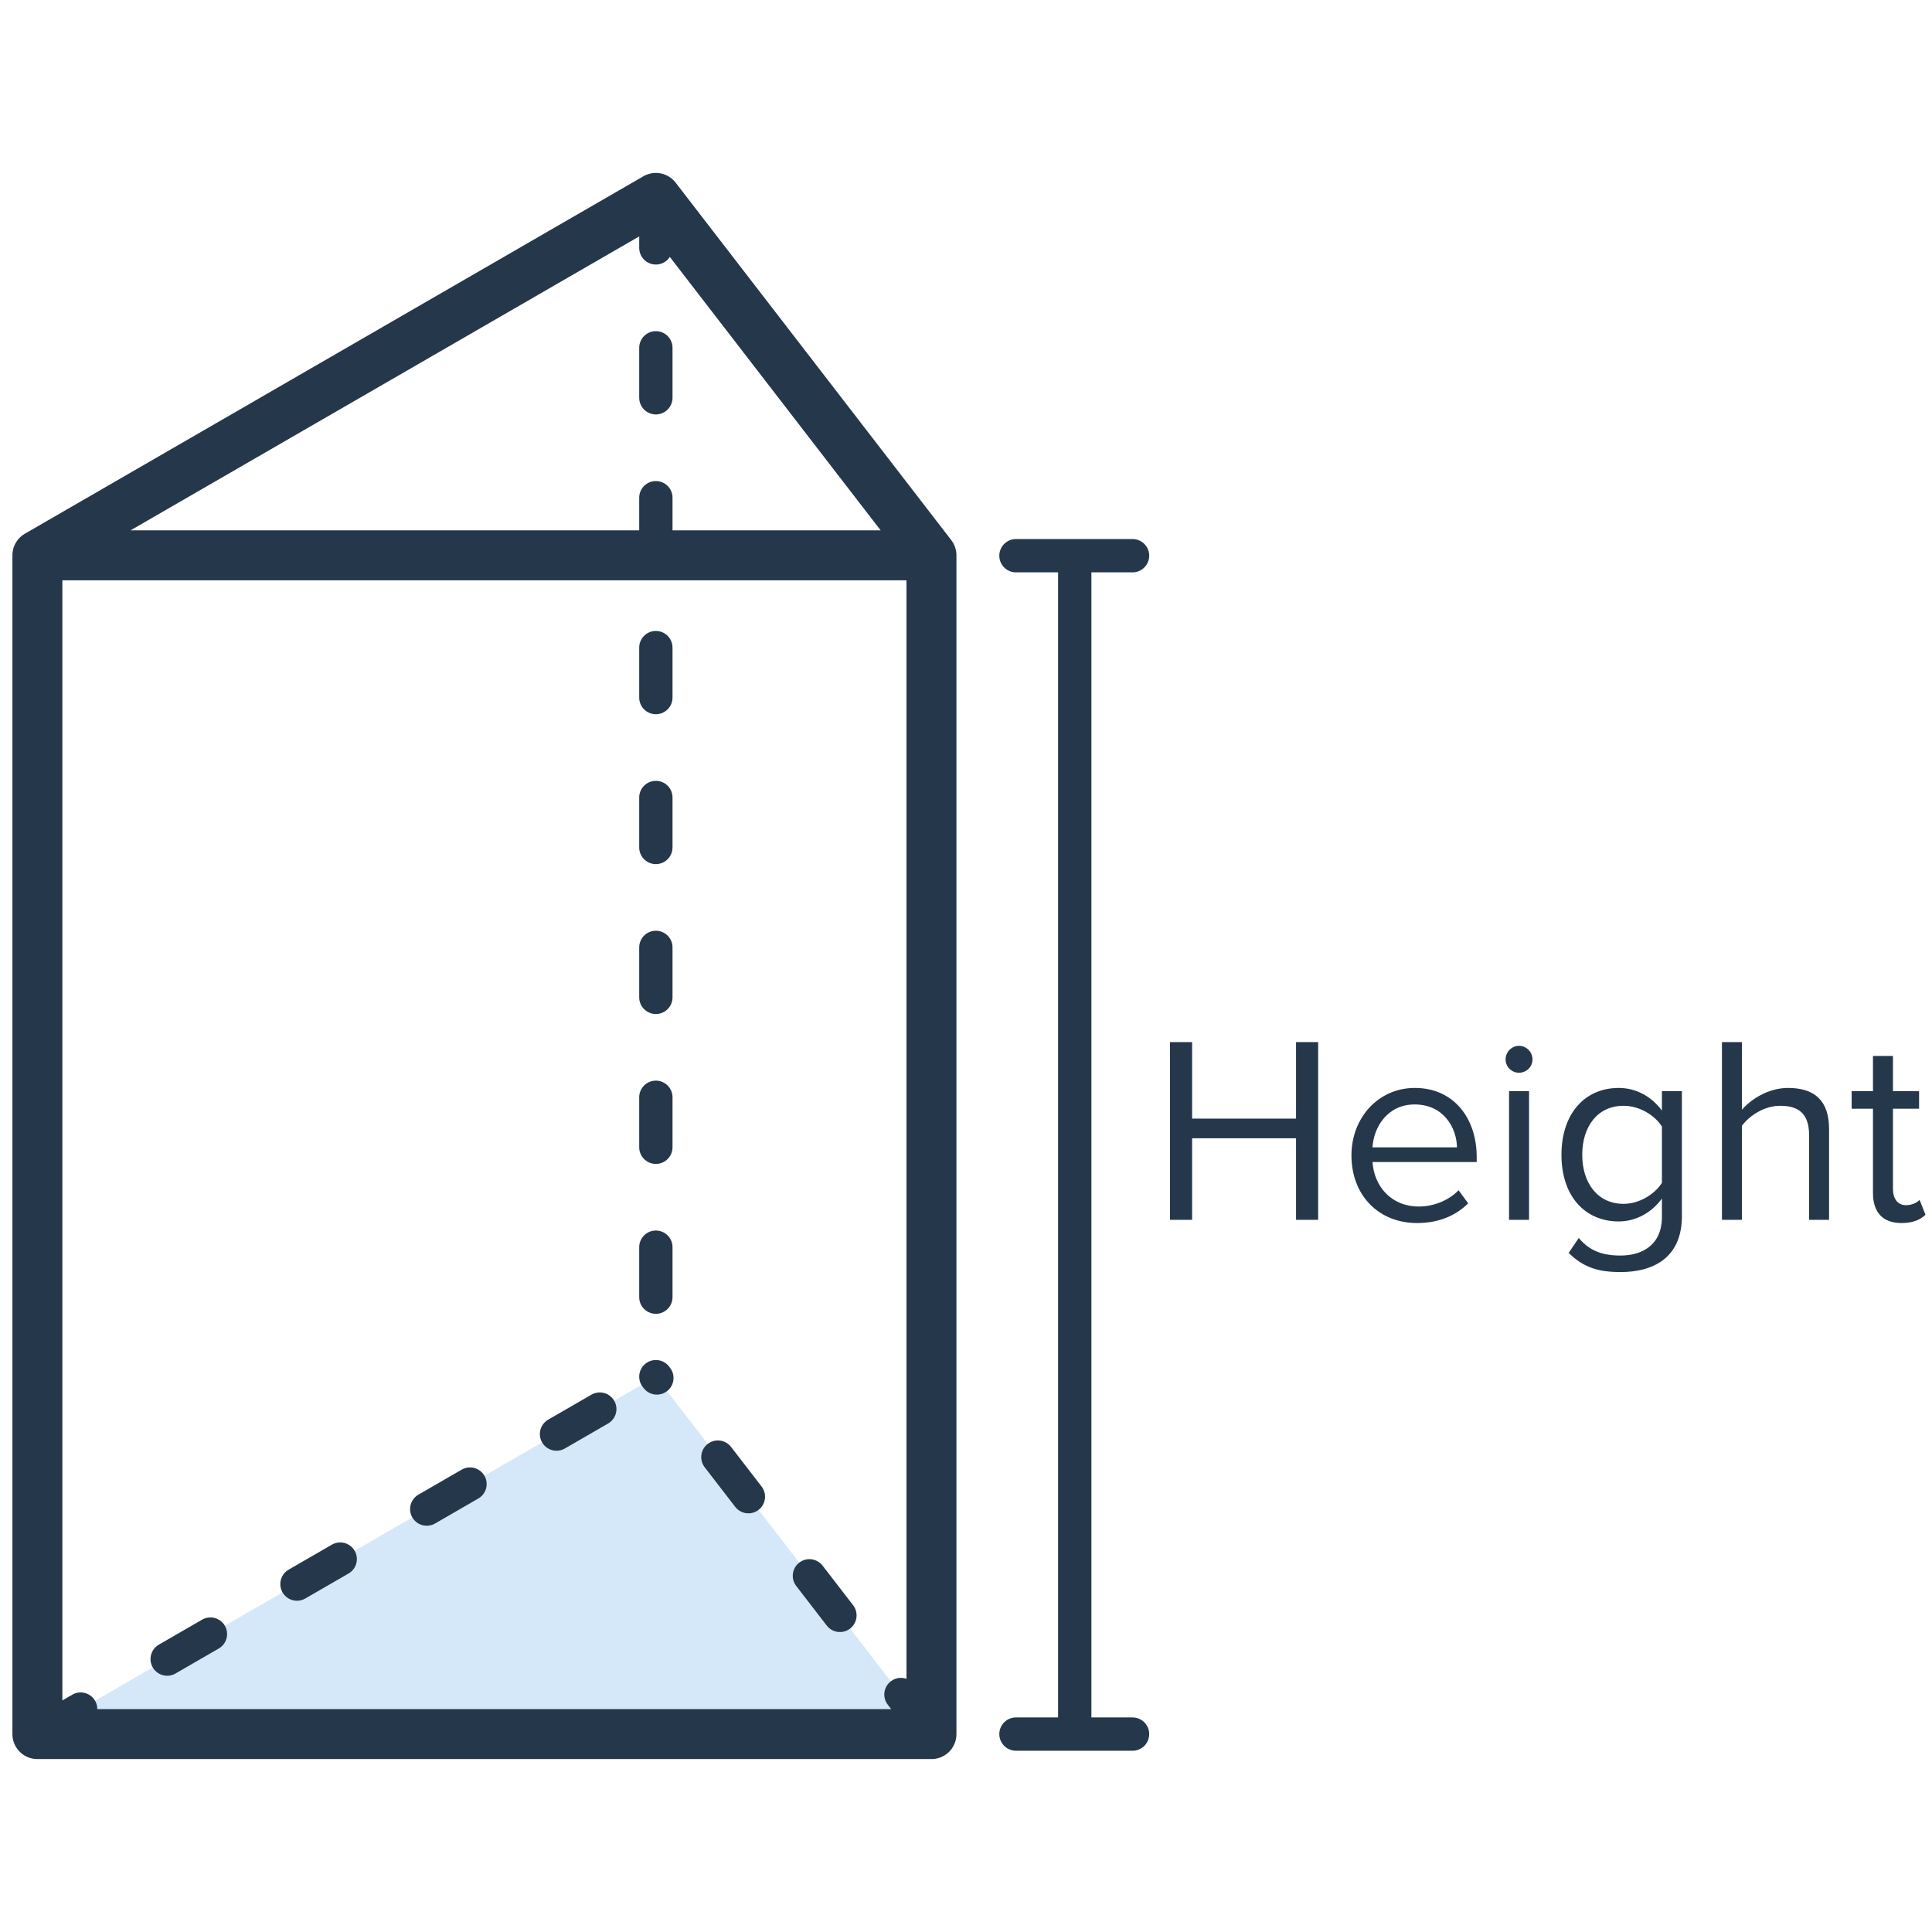 <svg width="116" height="116" viewBox="0 0 116 116" fill="none" xmlns="http://www.w3.org/2000/svg">
<g clip-path="url(#clip0_9546_143)">
<path d="M55.926 104.116H2.245L39.379 82.657L55.926 104.116Z" fill="#D5E8F9"/>
<path d="M2.245 33.343H55.926M2.245 33.343V104.117M2.245 33.343L39.379 11.883L55.926 33.343M55.926 33.343V104.117M55.926 104.117H39.379H2.245M55.926 104.117H2.245" stroke="#25374B" stroke-width="3" stroke-linecap="round" stroke-linejoin="round"/>
<path d="M55.926 104.117L39.379 82.657M2.245 104.117L39.379 82.657M39.379 11.883V82.657" stroke="#25374B" stroke-width="2" stroke-linecap="round" stroke-linejoin="round" stroke-dasharray="3 6"/>
<path d="M79.144 73.241H77.816V68.345H71.576V73.241H70.248V62.569H71.576V67.161H77.816V62.569H79.144V73.241ZM85.079 73.433C82.791 73.433 81.143 71.785 81.143 69.369C81.143 67.129 82.743 65.321 84.951 65.321C87.287 65.321 88.663 67.145 88.663 69.465V69.769H82.407C82.503 71.225 83.527 72.441 85.191 72.441C86.071 72.441 86.967 72.089 87.575 71.465L88.151 72.249C87.383 73.017 86.343 73.433 85.079 73.433ZM87.479 68.889C87.463 67.737 86.695 66.313 84.935 66.313C83.287 66.313 82.471 67.705 82.407 68.889H87.479ZM91.198 64.409C90.766 64.409 90.398 64.057 90.398 63.609C90.398 63.161 90.766 62.793 91.198 62.793C91.646 62.793 92.014 63.161 92.014 63.609C92.014 64.057 91.646 64.409 91.198 64.409ZM91.806 73.241H90.606V65.513H91.806V73.241ZM97.304 76.377C95.992 76.377 95.096 76.121 94.184 75.225L94.792 74.329C95.432 75.097 96.2 75.385 97.304 75.385C98.584 75.385 99.784 74.761 99.784 73.065V71.961C99.224 72.745 98.28 73.337 97.192 73.337C95.176 73.337 93.752 71.833 93.752 69.337C93.752 66.857 95.16 65.321 97.192 65.321C98.232 65.321 99.16 65.833 99.784 66.681V65.513H100.984V73.017C100.984 75.577 99.192 76.377 97.304 76.377ZM97.48 72.281C98.44 72.281 99.368 71.689 99.784 71.017V67.641C99.368 66.969 98.44 66.393 97.48 66.393C95.928 66.393 95 67.625 95 69.337C95 71.033 95.928 72.281 97.48 72.281ZM109.82 73.241H108.62V68.153C108.62 66.793 107.916 66.393 106.876 66.393C105.948 66.393 105.052 66.969 104.588 67.593V73.241H103.388V62.569H104.588V66.633C105.132 65.993 106.188 65.321 107.356 65.321C108.972 65.321 109.82 66.105 109.82 67.785V73.241ZM114.168 73.433C113.032 73.433 112.456 72.777 112.456 71.625V66.569H111.176V65.513H112.456V63.401H113.656V65.513H115.224V66.569H113.656V71.369C113.656 71.945 113.912 72.361 114.44 72.361C114.776 72.361 115.096 72.217 115.256 72.041L115.608 72.937C115.304 73.225 114.872 73.433 114.168 73.433Z" fill="#25374B"/>
<path d="M68 33.365L61 33.365" stroke="#25374B" stroke-width="2" stroke-linecap="round"/>
<path d="M68 104.117L61 104.117" stroke="#25374B" stroke-width="2" stroke-linecap="round"/>
<path d="M64.529 33.365L64.529 104.115" stroke="#25374B" stroke-width="2"/>
</g>
<defs>
<clipPath id="clip0_9546_143">
<rect width="116" height="116" fill="white"/>
</clipPath>
</defs>
</svg>
